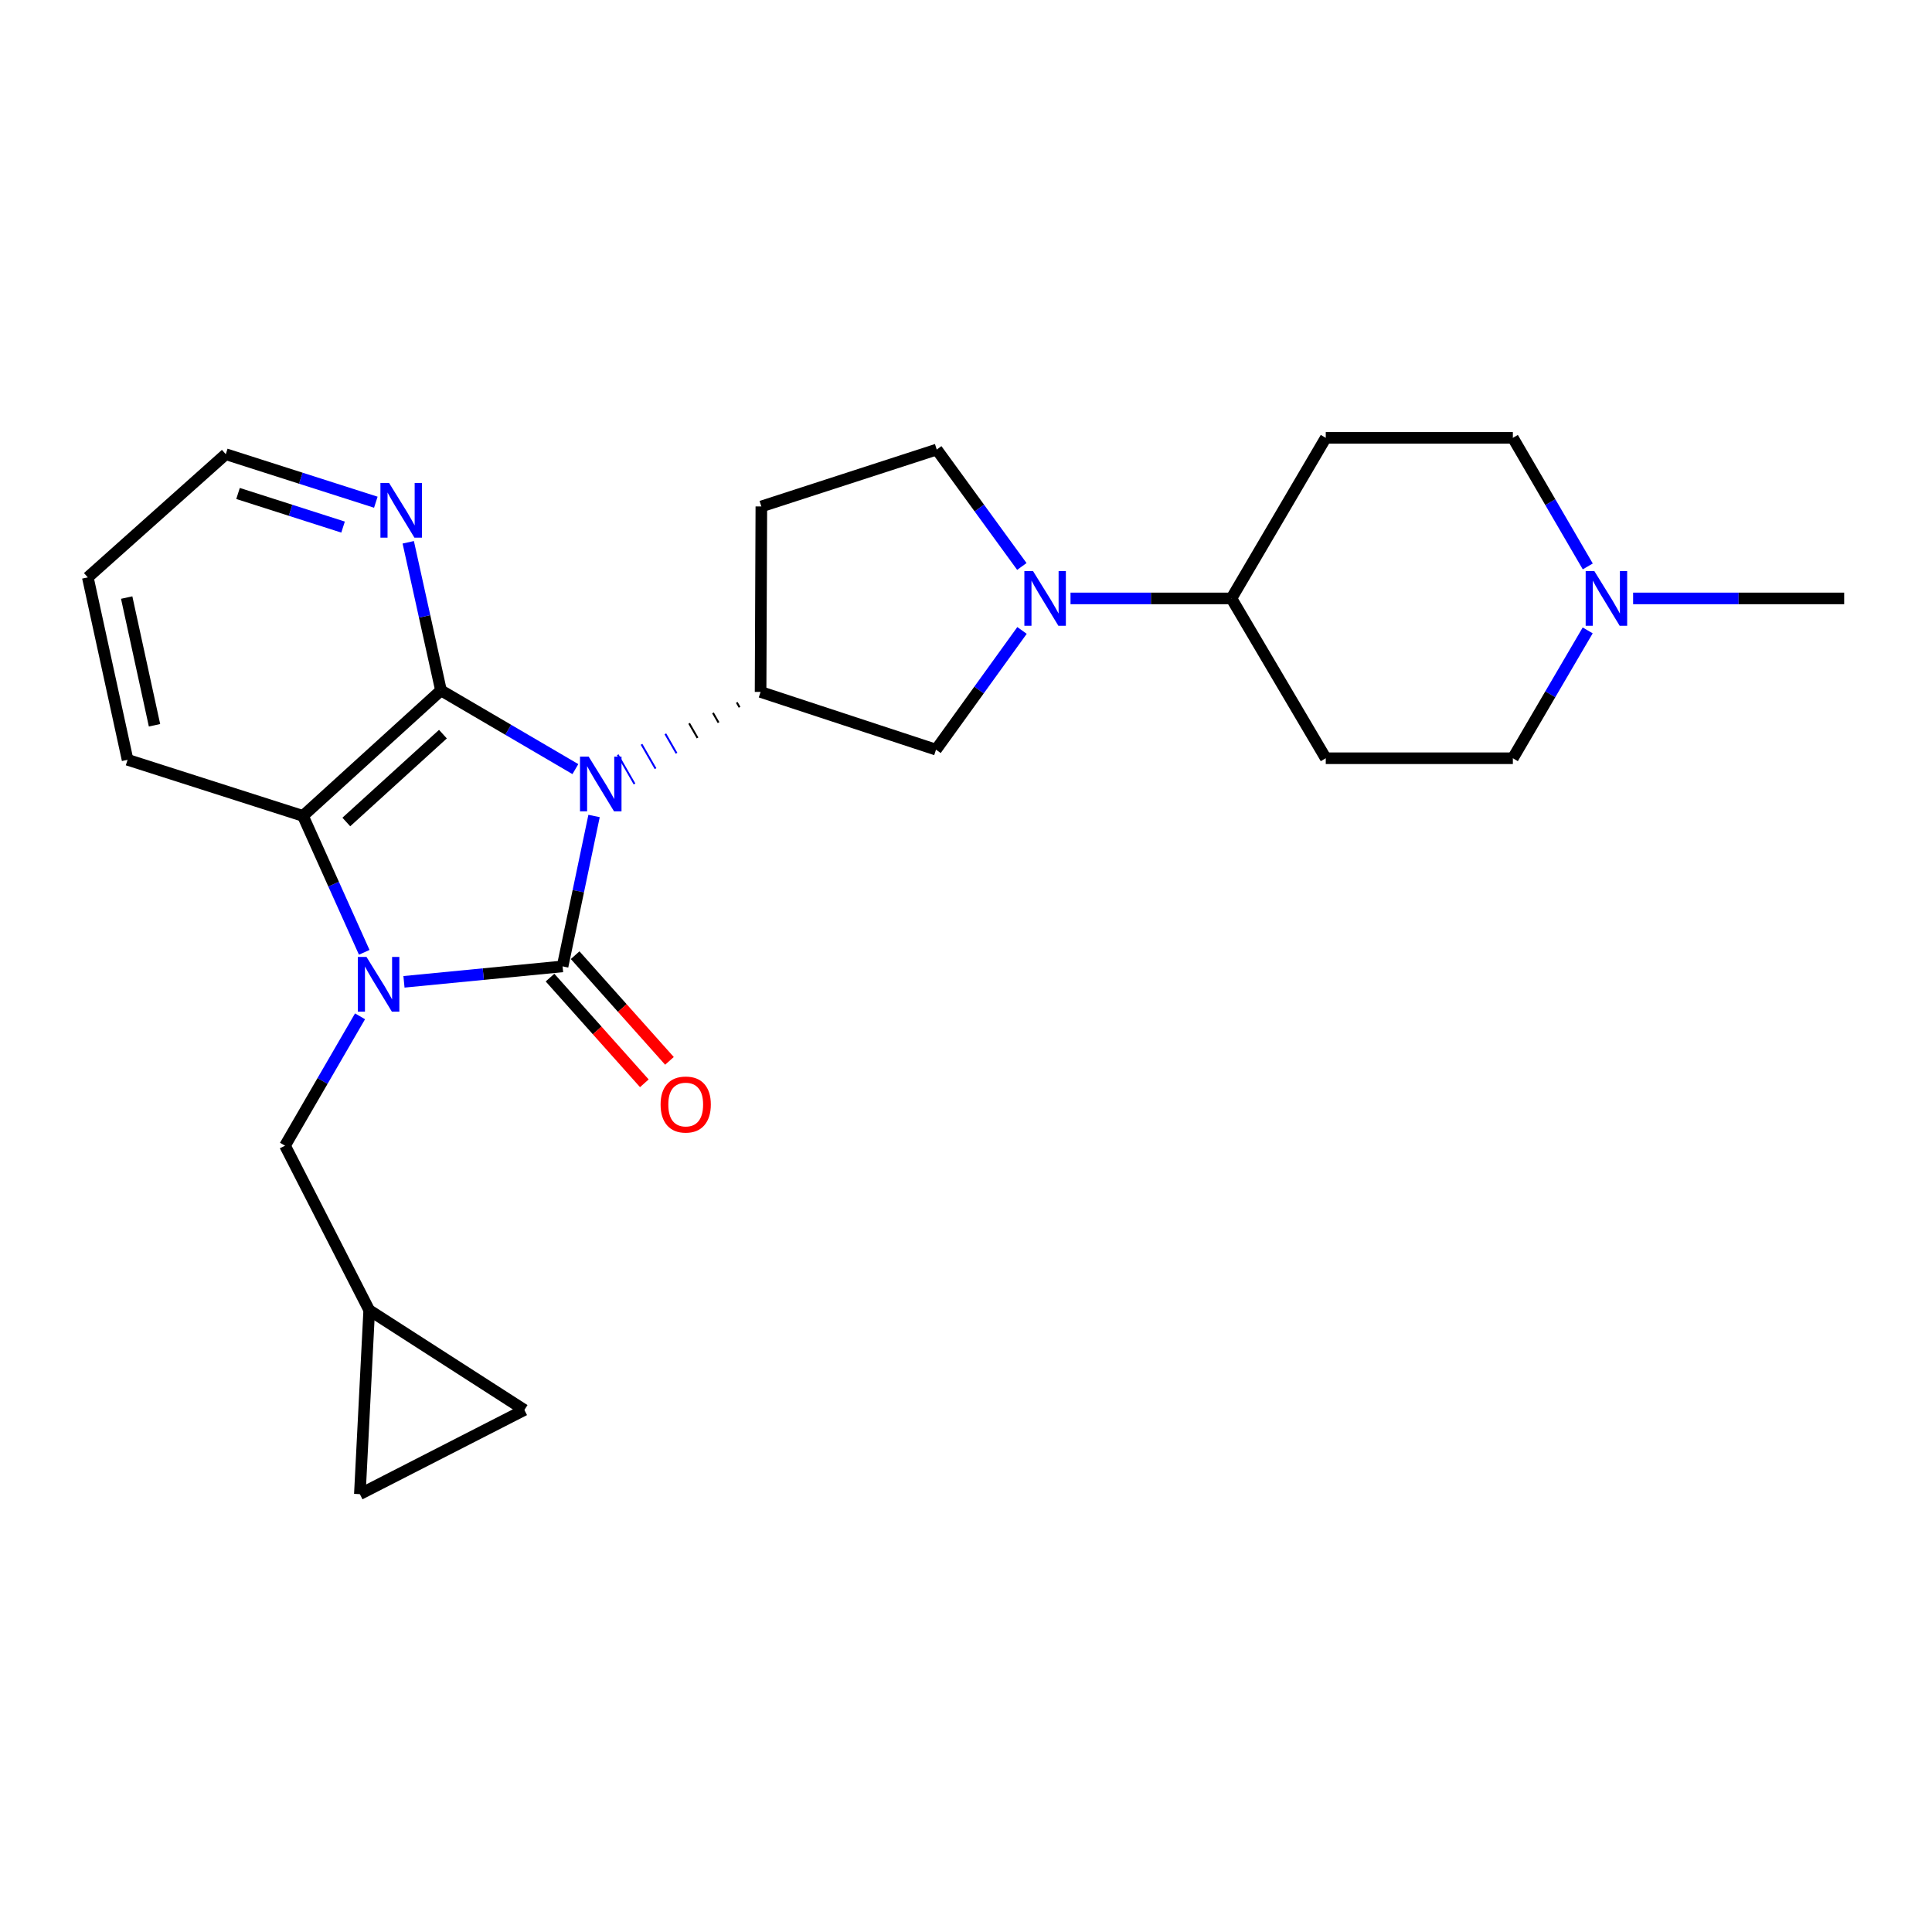 <?xml version='1.0' encoding='iso-8859-1'?>
<svg version='1.1' baseProfile='full'
              xmlns='http://www.w3.org/2000/svg'
                      xmlns:rdkit='http://www.rdkit.org/xml'
                      xmlns:xlink='http://www.w3.org/1999/xlink'
                  xml:space='preserve'
width='1000px' height='1000px' viewBox='0 0 1000 1000'>
<!-- END OF HEADER -->
<rect style='opacity:1.0;fill:#FFFFFF;stroke:none' width='1000' height='1000' x='0' y='0'> </rect>
<path class='bond-0' d='M 307.484,422.353 L 299.336,461.278' style='fill:none;fill-rule:evenodd;stroke:#0000FF;stroke-width:6px;stroke-linecap:butt;stroke-linejoin:miter;stroke-opacity:1' />
<path class='bond-0' d='M 299.336,461.278 L 291.189,500.203' style='fill:none;fill-rule:evenodd;stroke:#000000;stroke-width:6px;stroke-linecap:butt;stroke-linejoin:miter;stroke-opacity:1' />
<path class='bond-2' d='M 297.816,398.09 L 263.032,377.722' style='fill:none;fill-rule:evenodd;stroke:#0000FF;stroke-width:6px;stroke-linecap:butt;stroke-linejoin:miter;stroke-opacity:1' />
<path class='bond-2' d='M 263.032,377.722 L 228.247,357.355' style='fill:none;fill-rule:evenodd;stroke:#000000;stroke-width:6px;stroke-linecap:butt;stroke-linejoin:miter;stroke-opacity:1' />
<path class='bond-4' d='M 381.352,363.569 L 382.802,366.087' style='fill:none;fill-rule:evenodd;stroke:#000000;stroke-width:1.0px;stroke-linecap:butt;stroke-linejoin:miter;stroke-opacity:1' />
<path class='bond-4' d='M 369.028,368.989 L 371.927,374.024' style='fill:none;fill-rule:evenodd;stroke:#000000;stroke-width:1.0px;stroke-linecap:butt;stroke-linejoin:miter;stroke-opacity:1' />
<path class='bond-4' d='M 356.703,374.41 L 361.052,381.962' style='fill:none;fill-rule:evenodd;stroke:#000000;stroke-width:1.0px;stroke-linecap:butt;stroke-linejoin:miter;stroke-opacity:1' />
<path class='bond-4' d='M 344.379,379.83 L 350.177,389.9' style='fill:none;fill-rule:evenodd;stroke:#0000FF;stroke-width:1.0px;stroke-linecap:butt;stroke-linejoin:miter;stroke-opacity:1' />
<path class='bond-4' d='M 332.055,385.25 L 339.302,397.838' style='fill:none;fill-rule:evenodd;stroke:#0000FF;stroke-width:1.0px;stroke-linecap:butt;stroke-linejoin:miter;stroke-opacity:1' />
<path class='bond-4' d='M 319.73,390.671 L 328.427,405.776' style='fill:none;fill-rule:evenodd;stroke:#0000FF;stroke-width:1.0px;stroke-linecap:butt;stroke-linejoin:miter;stroke-opacity:1' />
<path class='bond-1' d='M 291.189,500.203 L 250.142,504.198' style='fill:none;fill-rule:evenodd;stroke:#000000;stroke-width:6px;stroke-linecap:butt;stroke-linejoin:miter;stroke-opacity:1' />
<path class='bond-1' d='M 250.142,504.198 L 209.095,508.192' style='fill:none;fill-rule:evenodd;stroke:#0000FF;stroke-width:6px;stroke-linecap:butt;stroke-linejoin:miter;stroke-opacity:1' />
<path class='bond-9' d='M 284.686,506.006 L 309.096,533.357' style='fill:none;fill-rule:evenodd;stroke:#000000;stroke-width:6px;stroke-linecap:butt;stroke-linejoin:miter;stroke-opacity:1' />
<path class='bond-9' d='M 309.096,533.357 L 333.506,560.708' style='fill:none;fill-rule:evenodd;stroke:#FF0000;stroke-width:6px;stroke-linecap:butt;stroke-linejoin:miter;stroke-opacity:1' />
<path class='bond-9' d='M 297.691,494.4 L 322.101,521.751' style='fill:none;fill-rule:evenodd;stroke:#000000;stroke-width:6px;stroke-linecap:butt;stroke-linejoin:miter;stroke-opacity:1' />
<path class='bond-9' d='M 322.101,521.751 L 346.51,549.102' style='fill:none;fill-rule:evenodd;stroke:#FF0000;stroke-width:6px;stroke-linecap:butt;stroke-linejoin:miter;stroke-opacity:1' />
<path class='bond-7' d='M 186.352,526.044 L 166.939,559.521' style='fill:none;fill-rule:evenodd;stroke:#0000FF;stroke-width:6px;stroke-linecap:butt;stroke-linejoin:miter;stroke-opacity:1' />
<path class='bond-7' d='M 166.939,559.521 L 147.527,592.999' style='fill:none;fill-rule:evenodd;stroke:#000000;stroke-width:6px;stroke-linecap:butt;stroke-linejoin:miter;stroke-opacity:1' />
<path class='bond-25' d='M 188.529,492.922 L 172.671,457.616' style='fill:none;fill-rule:evenodd;stroke:#0000FF;stroke-width:6px;stroke-linecap:butt;stroke-linejoin:miter;stroke-opacity:1' />
<path class='bond-25' d='M 172.671,457.616 L 156.813,422.311' style='fill:none;fill-rule:evenodd;stroke:#000000;stroke-width:6px;stroke-linecap:butt;stroke-linejoin:miter;stroke-opacity:1' />
<path class='bond-3' d='M 228.247,357.355 L 156.813,422.311' style='fill:none;fill-rule:evenodd;stroke:#000000;stroke-width:6px;stroke-linecap:butt;stroke-linejoin:miter;stroke-opacity:1' />
<path class='bond-3' d='M 229.258,379.994 L 179.254,425.463' style='fill:none;fill-rule:evenodd;stroke:#000000;stroke-width:6px;stroke-linecap:butt;stroke-linejoin:miter;stroke-opacity:1' />
<path class='bond-8' d='M 228.247,357.355 L 219.777,319.022' style='fill:none;fill-rule:evenodd;stroke:#000000;stroke-width:6px;stroke-linecap:butt;stroke-linejoin:miter;stroke-opacity:1' />
<path class='bond-8' d='M 219.777,319.022 L 211.307,280.69' style='fill:none;fill-rule:evenodd;stroke:#0000FF;stroke-width:6px;stroke-linecap:butt;stroke-linejoin:miter;stroke-opacity:1' />
<path class='bond-21' d='M 156.813,422.311 L 66.032,393.27' style='fill:none;fill-rule:evenodd;stroke:#000000;stroke-width:6px;stroke-linecap:butt;stroke-linejoin:miter;stroke-opacity:1' />
<path class='bond-6' d='M 393.677,358.149 L 484.478,388.022' style='fill:none;fill-rule:evenodd;stroke:#000000;stroke-width:6px;stroke-linecap:butt;stroke-linejoin:miter;stroke-opacity:1' />
<path class='bond-10' d='M 393.677,358.149 L 394.074,262.139' style='fill:none;fill-rule:evenodd;stroke:#000000;stroke-width:6px;stroke-linecap:butt;stroke-linejoin:miter;stroke-opacity:1' />
<path class='bond-5' d='M 528.995,326.315 L 506.736,357.168' style='fill:none;fill-rule:evenodd;stroke:#0000FF;stroke-width:6px;stroke-linecap:butt;stroke-linejoin:miter;stroke-opacity:1' />
<path class='bond-5' d='M 506.736,357.168 L 484.478,388.022' style='fill:none;fill-rule:evenodd;stroke:#000000;stroke-width:6px;stroke-linecap:butt;stroke-linejoin:miter;stroke-opacity:1' />
<path class='bond-12' d='M 554.102,309.742 L 595.744,309.742' style='fill:none;fill-rule:evenodd;stroke:#0000FF;stroke-width:6px;stroke-linecap:butt;stroke-linejoin:miter;stroke-opacity:1' />
<path class='bond-12' d='M 595.744,309.742 L 637.387,309.742' style='fill:none;fill-rule:evenodd;stroke:#000000;stroke-width:6px;stroke-linecap:butt;stroke-linejoin:miter;stroke-opacity:1' />
<path class='bond-26' d='M 528.908,293.199 L 506.882,262.94' style='fill:none;fill-rule:evenodd;stroke:#0000FF;stroke-width:6px;stroke-linecap:butt;stroke-linejoin:miter;stroke-opacity:1' />
<path class='bond-26' d='M 506.882,262.94 L 484.855,232.682' style='fill:none;fill-rule:evenodd;stroke:#000000;stroke-width:6px;stroke-linecap:butt;stroke-linejoin:miter;stroke-opacity:1' />
<path class='bond-13' d='M 147.527,592.999 L 191.102,678.144' style='fill:none;fill-rule:evenodd;stroke:#000000;stroke-width:6px;stroke-linecap:butt;stroke-linejoin:miter;stroke-opacity:1' />
<path class='bond-23' d='M 194.528,259.944 L 155.698,247.518' style='fill:none;fill-rule:evenodd;stroke:#0000FF;stroke-width:6px;stroke-linecap:butt;stroke-linejoin:miter;stroke-opacity:1' />
<path class='bond-23' d='M 155.698,247.518 L 116.869,235.093' style='fill:none;fill-rule:evenodd;stroke:#000000;stroke-width:6px;stroke-linecap:butt;stroke-linejoin:miter;stroke-opacity:1' />
<path class='bond-23' d='M 177.567,272.817 L 150.386,264.119' style='fill:none;fill-rule:evenodd;stroke:#0000FF;stroke-width:6px;stroke-linecap:butt;stroke-linejoin:miter;stroke-opacity:1' />
<path class='bond-23' d='M 150.386,264.119 L 123.206,255.421' style='fill:none;fill-rule:evenodd;stroke:#000000;stroke-width:6px;stroke-linecap:butt;stroke-linejoin:miter;stroke-opacity:1' />
<path class='bond-14' d='M 394.074,262.139 L 484.855,232.682' style='fill:none;fill-rule:evenodd;stroke:#000000;stroke-width:6px;stroke-linecap:butt;stroke-linejoin:miter;stroke-opacity:1' />
<path class='bond-11' d='M 821.828,293.177 L 802.441,259.903' style='fill:none;fill-rule:evenodd;stroke:#0000FF;stroke-width:6px;stroke-linecap:butt;stroke-linejoin:miter;stroke-opacity:1' />
<path class='bond-11' d='M 802.441,259.903 L 783.054,226.63' style='fill:none;fill-rule:evenodd;stroke:#000000;stroke-width:6px;stroke-linecap:butt;stroke-linejoin:miter;stroke-opacity:1' />
<path class='bond-22' d='M 845.297,309.742 L 899.921,309.742' style='fill:none;fill-rule:evenodd;stroke:#0000FF;stroke-width:6px;stroke-linecap:butt;stroke-linejoin:miter;stroke-opacity:1' />
<path class='bond-22' d='M 899.921,309.742 L 954.545,309.742' style='fill:none;fill-rule:evenodd;stroke:#000000;stroke-width:6px;stroke-linecap:butt;stroke-linejoin:miter;stroke-opacity:1' />
<path class='bond-29' d='M 821.788,326.298 L 802.421,359.382' style='fill:none;fill-rule:evenodd;stroke:#0000FF;stroke-width:6px;stroke-linecap:butt;stroke-linejoin:miter;stroke-opacity:1' />
<path class='bond-29' d='M 802.421,359.382 L 783.054,392.467' style='fill:none;fill-rule:evenodd;stroke:#000000;stroke-width:6px;stroke-linecap:butt;stroke-linejoin:miter;stroke-opacity:1' />
<path class='bond-17' d='M 637.387,309.742 L 686.211,392.467' style='fill:none;fill-rule:evenodd;stroke:#000000;stroke-width:6px;stroke-linecap:butt;stroke-linejoin:miter;stroke-opacity:1' />
<path class='bond-18' d='M 637.387,309.742 L 686.211,226.63' style='fill:none;fill-rule:evenodd;stroke:#000000;stroke-width:6px;stroke-linecap:butt;stroke-linejoin:miter;stroke-opacity:1' />
<path class='bond-15' d='M 191.102,678.144 L 186.26,773.37' style='fill:none;fill-rule:evenodd;stroke:#000000;stroke-width:6px;stroke-linecap:butt;stroke-linejoin:miter;stroke-opacity:1' />
<path class='bond-16' d='M 191.102,678.144 L 271.415,729.786' style='fill:none;fill-rule:evenodd;stroke:#000000;stroke-width:6px;stroke-linecap:butt;stroke-linejoin:miter;stroke-opacity:1' />
<path class='bond-28' d='M 186.26,773.37 L 271.415,729.786' style='fill:none;fill-rule:evenodd;stroke:#000000;stroke-width:6px;stroke-linecap:butt;stroke-linejoin:miter;stroke-opacity:1' />
<path class='bond-19' d='M 686.211,392.467 L 783.054,392.467' style='fill:none;fill-rule:evenodd;stroke:#000000;stroke-width:6px;stroke-linecap:butt;stroke-linejoin:miter;stroke-opacity:1' />
<path class='bond-20' d='M 686.211,226.63 L 783.054,226.63' style='fill:none;fill-rule:evenodd;stroke:#000000;stroke-width:6px;stroke-linecap:butt;stroke-linejoin:miter;stroke-opacity:1' />
<path class='bond-27' d='M 66.032,393.27 L 45.455,298.848' style='fill:none;fill-rule:evenodd;stroke:#000000;stroke-width:6px;stroke-linecap:butt;stroke-linejoin:miter;stroke-opacity:1' />
<path class='bond-27' d='M 79.975,375.396 L 65.571,309.3' style='fill:none;fill-rule:evenodd;stroke:#000000;stroke-width:6px;stroke-linecap:butt;stroke-linejoin:miter;stroke-opacity:1' />
<path class='bond-24' d='M 116.869,235.093 L 45.455,298.848' style='fill:none;fill-rule:evenodd;stroke:#000000;stroke-width:6px;stroke-linecap:butt;stroke-linejoin:miter;stroke-opacity:1' />
<path  class='atom-0' d='M 304.692 391.621
L 313.972 406.621
Q 314.892 408.101, 316.372 410.781
Q 317.852 413.461, 317.932 413.621
L 317.932 391.621
L 321.692 391.621
L 321.692 419.941
L 317.812 419.941
L 307.852 403.541
Q 306.692 401.621, 305.452 399.421
Q 304.252 397.221, 303.892 396.541
L 303.892 419.941
L 300.212 419.941
L 300.212 391.621
L 304.692 391.621
' fill='#0000FF'/>
<path  class='atom-2' d='M 189.703 495.31
L 198.983 510.31
Q 199.903 511.79, 201.383 514.47
Q 202.863 517.15, 202.943 517.31
L 202.943 495.31
L 206.703 495.31
L 206.703 523.63
L 202.823 523.63
L 192.863 507.23
Q 191.703 505.31, 190.463 503.11
Q 189.263 500.91, 188.903 500.23
L 188.903 523.63
L 185.223 523.63
L 185.223 495.31
L 189.703 495.31
' fill='#0000FF'/>
<path  class='atom-6' d='M 534.691 295.582
L 543.971 310.582
Q 544.891 312.062, 546.371 314.742
Q 547.851 317.422, 547.931 317.582
L 547.931 295.582
L 551.691 295.582
L 551.691 323.902
L 547.811 323.902
L 537.851 307.502
Q 536.691 305.582, 535.451 303.382
Q 534.251 301.182, 533.891 300.502
L 533.891 323.902
L 530.211 323.902
L 530.211 295.582
L 534.691 295.582
' fill='#0000FF'/>
<path  class='atom-9' d='M 201.39 249.983
L 210.67 264.983
Q 211.59 266.463, 213.07 269.143
Q 214.55 271.823, 214.63 271.983
L 214.63 249.983
L 218.39 249.983
L 218.39 278.303
L 214.51 278.303
L 204.55 261.903
Q 203.39 259.983, 202.15 257.783
Q 200.95 255.583, 200.59 254.903
L 200.59 278.303
L 196.91 278.303
L 196.91 249.983
L 201.39 249.983
' fill='#0000FF'/>
<path  class='atom-10' d='M 341.924 571.698
Q 341.924 564.898, 345.284 561.098
Q 348.644 557.298, 354.924 557.298
Q 361.204 557.298, 364.564 561.098
Q 367.924 564.898, 367.924 571.698
Q 367.924 578.578, 364.524 582.498
Q 361.124 586.378, 354.924 586.378
Q 348.684 586.378, 345.284 582.498
Q 341.924 578.618, 341.924 571.698
M 354.924 583.178
Q 359.244 583.178, 361.564 580.298
Q 363.924 577.378, 363.924 571.698
Q 363.924 566.138, 361.564 563.338
Q 359.244 560.498, 354.924 560.498
Q 350.604 560.498, 348.244 563.298
Q 345.924 566.098, 345.924 571.698
Q 345.924 577.418, 348.244 580.298
Q 350.604 583.178, 354.924 583.178
' fill='#FF0000'/>
<path  class='atom-12' d='M 825.22 295.582
L 834.5 310.582
Q 835.42 312.062, 836.9 314.742
Q 838.38 317.422, 838.46 317.582
L 838.46 295.582
L 842.22 295.582
L 842.22 323.902
L 838.34 323.902
L 828.38 307.502
Q 827.22 305.582, 825.98 303.382
Q 824.78 301.182, 824.42 300.502
L 824.42 323.902
L 820.74 323.902
L 820.74 295.582
L 825.22 295.582
' fill='#0000FF'/>
</svg>
